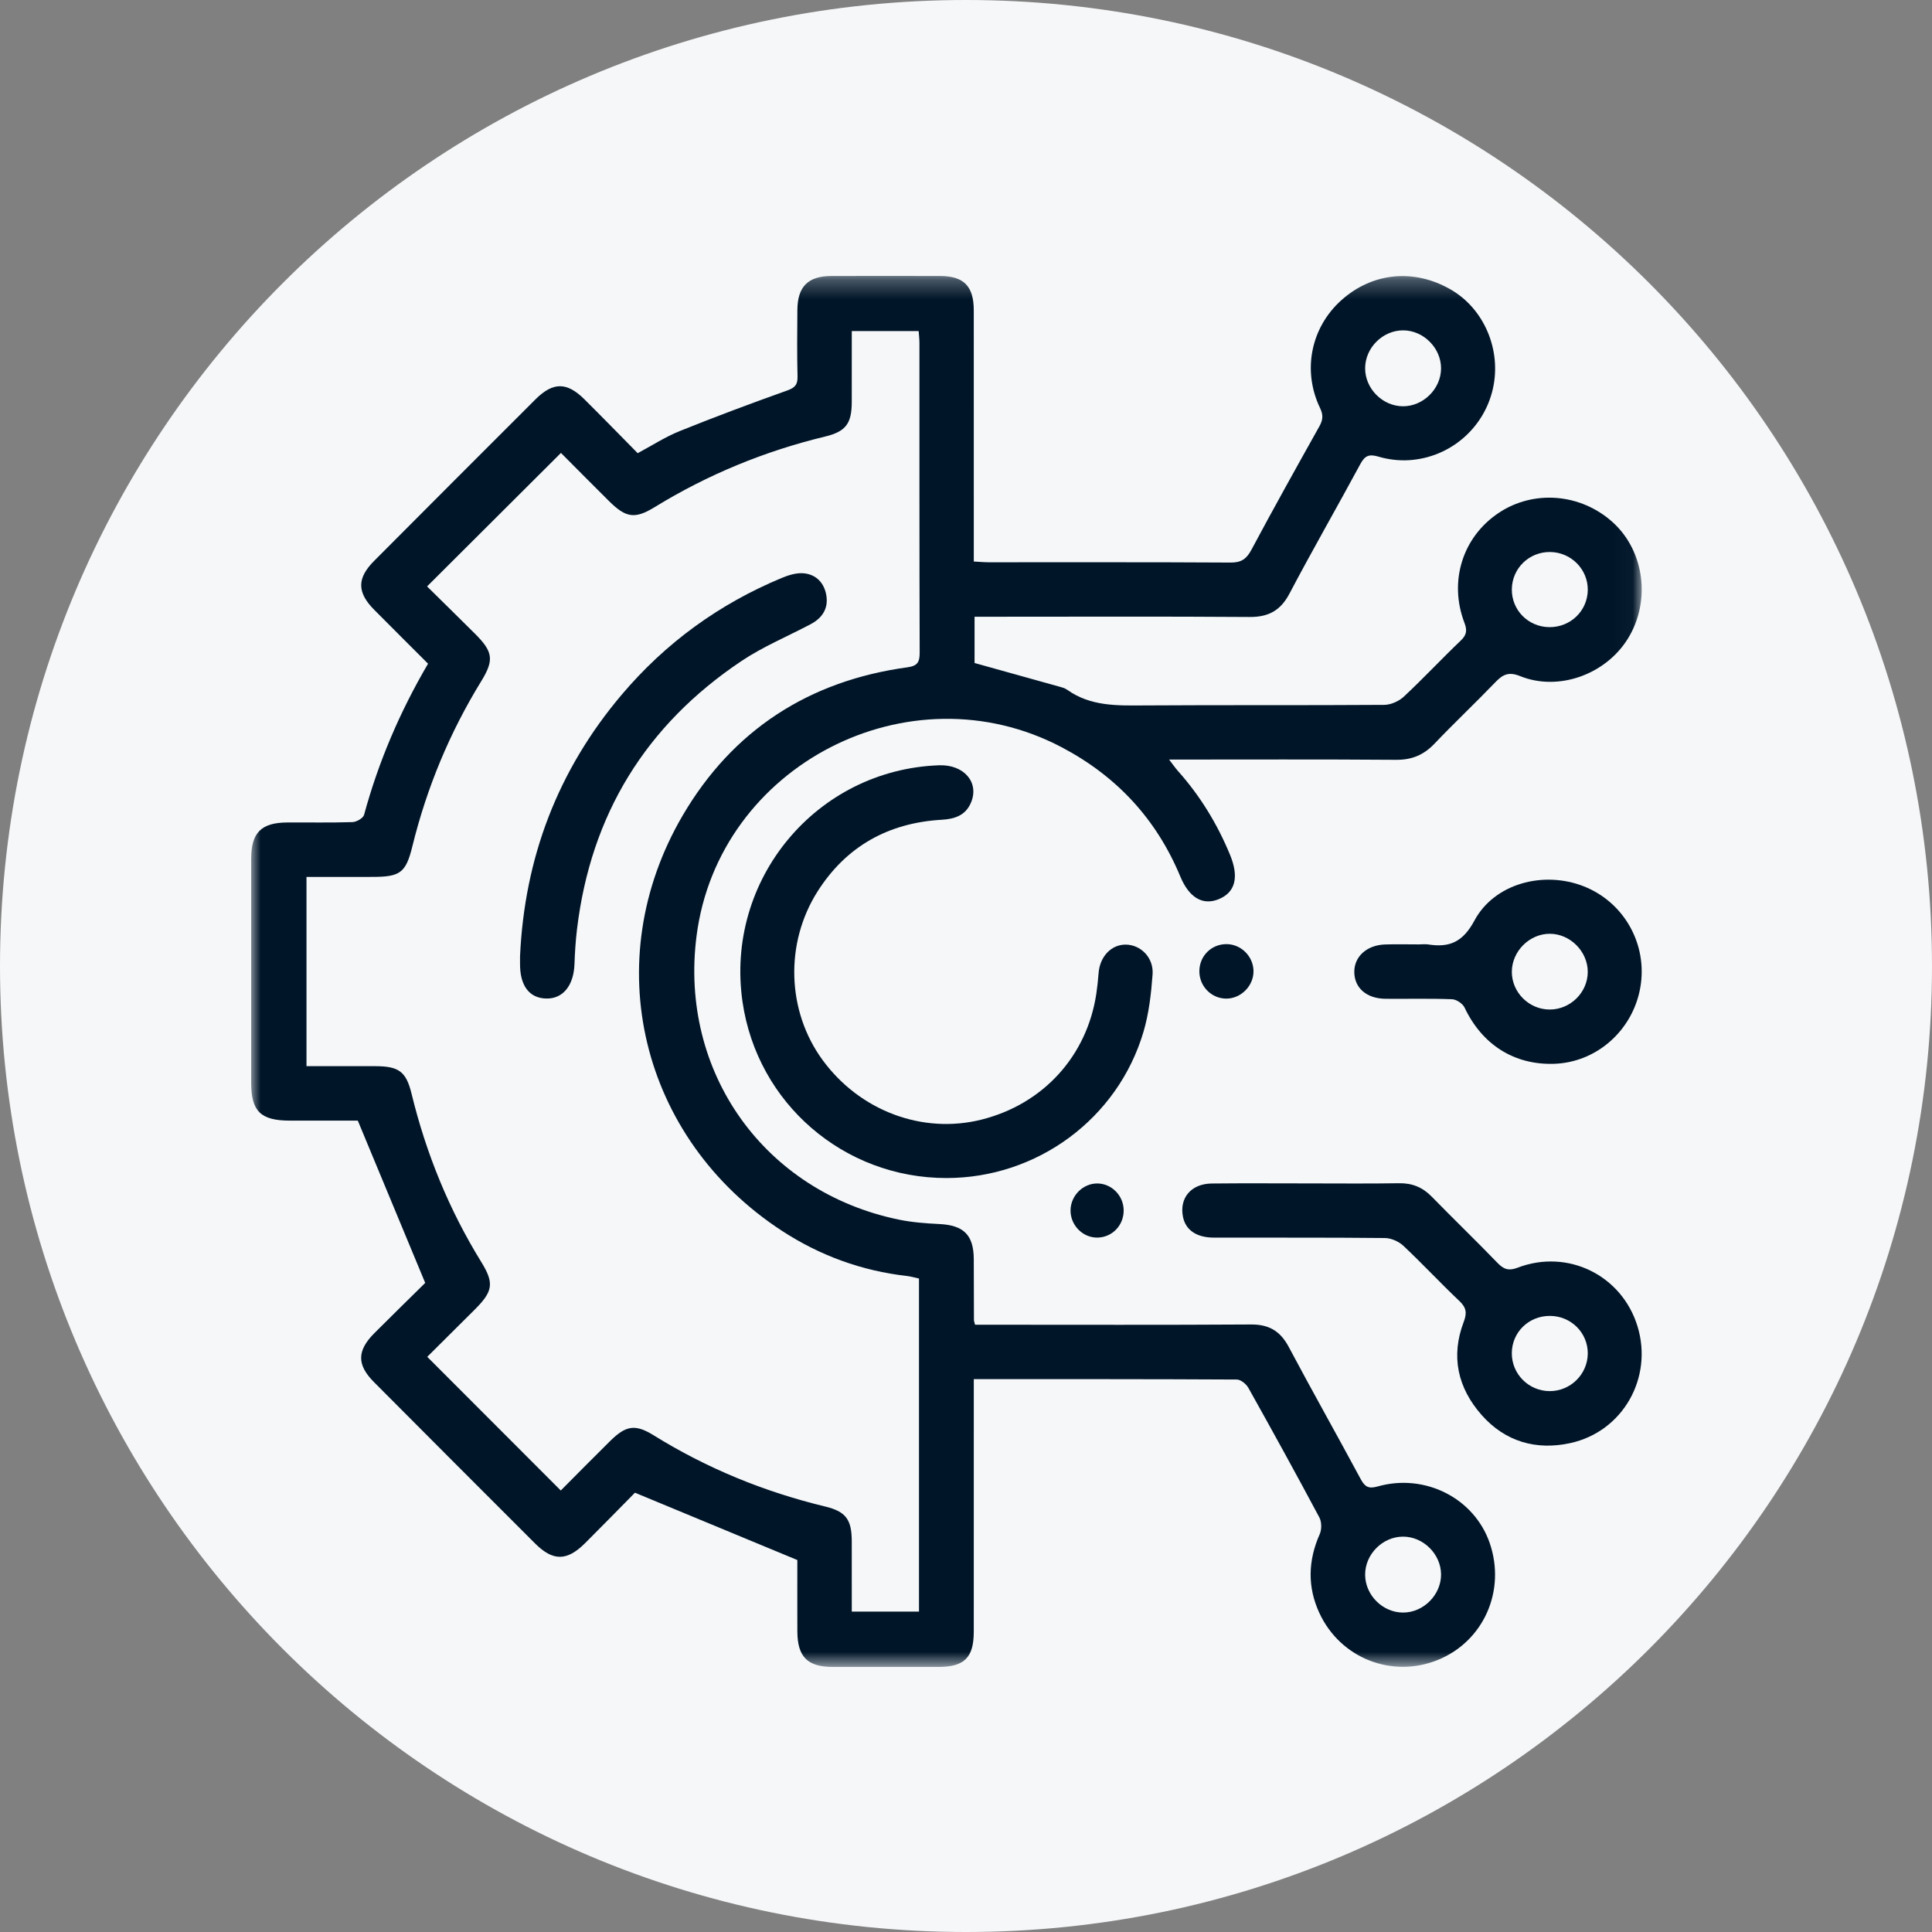 <?xml version="1.0" encoding="UTF-8"?>
<svg width="100px" height="100px" viewBox="0 0 100 100" version="1.1" xmlns="http://www.w3.org/2000/svg" xmlns:xlink="http://www.w3.org/1999/xlink">
    <rect x="0" y="0" width="100" height="100" fill="#808080" stroke="none"/>
    <!-- Generator: Sketch 55 (78076) - https://sketchapp.com -->
    <title>Group 15</title>
    <desc>Created with Sketch.</desc>
    <defs>
        <polygon id="path-1" points="1.5558246e-05 0.281 71.974 0.281 71.974 72.281 1.5558246e-05 72.281"></polygon>
    </defs>
    <g id="Page-1" stroke="none" stroke-width="1" fill="none" fill-rule="evenodd">
        <g id="Desktop---Propuesta-Deuda-Sr-Copy" transform="translate(-506, -1491)">
            <g id="Group-15" transform="translate(506, 1491)">
                <g id="Group-12-Copy" fill="#F5F7F9">
                    <path d="M100,50.001 C100,77.615 77.614,100 50,100 C22.386,100 0,77.615 0,50.001 C0,22.385 22.386,0 50,0 C77.614,0 100,22.385 100,50.001" id="Fill-1"></path>
                </g>
                <g id="Group-16" transform="translate(13, 14)">
                    <g id="Group-3" transform="translate(0, 0.001)">
                        <mask id="mask-2" fill="white">
                            <use xlink:href="#path-1"></use>
                        </mask>
                        <g id="Clip-2"></g>
                        <path d="M61.589,67.49 C61.583,66.435 60.666,65.529 59.612,65.535 C58.554,65.542 57.653,66.453 57.659,67.511 C57.665,68.569 58.575,69.471 59.633,69.465 C60.687,69.46 61.594,68.543 61.589,67.49 M61.589,5.07 C61.593,4.015 60.684,3.101 59.629,3.098 C58.571,3.095 57.663,3.998 57.659,5.056 C57.655,6.114 58.558,7.023 59.616,7.028 C60.67,7.032 61.585,6.124 61.589,5.07 M67.191,18.46 C68.286,18.471 69.167,17.622 69.183,16.543 C69.198,15.471 68.324,14.585 67.24,14.571 C66.149,14.557 65.267,15.411 65.252,16.494 C65.237,17.575 66.098,18.449 67.191,18.46 M9.105,16.352 C9.946,17.182 10.765,17.984 11.577,18.793 C12.512,19.725 12.591,20.147 11.911,21.254 C10.27,23.924 9.088,26.777 8.34,29.82 C8.005,31.183 7.702,31.386 6.282,31.387 C5.142,31.388 4.002,31.388 2.864,31.388 L2.864,41.183 C4.088,41.183 5.256,41.181 6.425,41.184 C7.643,41.187 8.021,41.455 8.305,42.621 C9.058,45.709 10.241,48.614 11.912,51.322 C12.592,52.425 12.511,52.844 11.574,53.781 C10.75,54.605 9.921,55.425 9.114,56.228 C11.445,58.562 13.713,60.831 16.026,63.147 C16.868,62.301 17.721,61.434 18.586,60.581 C19.394,59.784 19.878,59.697 20.826,60.286 C23.591,62.003 26.558,63.215 29.718,63.978 C30.789,64.237 31.084,64.659 31.087,65.773 C31.091,66.983 31.088,68.194 31.088,69.415 L34.567,69.415 L34.567,52.176 C34.351,52.129 34.152,52.068 33.948,52.045 C31.606,51.779 29.441,50.988 27.478,49.709 C20.153,44.935 17.917,35.754 22.336,28.207 C24.926,23.785 28.874,21.234 33.973,20.538 C34.492,20.467 34.603,20.267 34.602,19.778 C34.585,14.435 34.592,9.093 34.59,3.75 C34.59,3.547 34.564,3.345 34.55,3.134 L31.088,3.134 C31.088,4.383 31.091,5.595 31.087,6.807 C31.083,7.915 30.79,8.332 29.71,8.594 C26.573,9.352 23.63,10.562 20.879,12.252 C19.856,12.879 19.392,12.797 18.528,11.94 C17.682,11.102 16.844,10.254 16.035,9.442 C13.719,11.75 11.448,14.015 9.105,16.352 M37.403,57.384 L37.403,58.218 C37.403,62.296 37.404,66.374 37.402,70.452 C37.402,71.794 36.918,72.277 35.578,72.279 C33.75,72.282 31.922,72.282 30.094,72.279 C28.794,72.277 28.276,71.754 28.271,70.437 C28.266,69.15 28.27,67.863 28.27,66.746 C25.444,65.575 22.716,64.443 19.865,63.261 C19.096,64.04 18.198,64.962 17.286,65.871 C16.348,66.807 15.624,66.816 14.697,65.89 C11.911,63.109 9.13,60.322 6.352,57.531 C5.463,56.637 5.475,55.906 6.38,55 C7.29,54.089 8.212,53.189 9.009,52.402 C7.834,49.573 6.701,46.846 5.52,44.002 C4.476,44.002 3.237,44.004 1.997,44.002 C0.492,44 0.001,43.52 0.001,42.045 C0,38.178 -0.001,34.311 0.001,30.444 C0.002,29.098 0.519,28.578 1.869,28.57 C2.994,28.563 4.12,28.588 5.244,28.551 C5.454,28.544 5.797,28.348 5.844,28.175 C6.59,25.431 7.697,22.841 9.156,20.352 C8.217,19.412 7.29,18.49 6.369,17.562 C5.475,16.66 5.47,15.929 6.365,15.031 C9.144,12.242 11.925,9.455 14.712,6.674 C15.622,5.765 16.337,5.763 17.247,6.665 C18.162,7.572 19.059,8.496 20.007,9.456 C20.744,9.062 21.431,8.615 22.177,8.314 C24.015,7.573 25.873,6.879 27.74,6.213 C28.145,6.069 28.29,5.912 28.28,5.487 C28.252,4.339 28.263,3.191 28.272,2.042 C28.282,0.828 28.826,0.288 30.038,0.285 C31.913,0.28 33.788,0.279 35.663,0.285 C36.888,0.289 37.401,0.812 37.402,2.058 C37.405,6.112 37.403,10.167 37.403,14.221 L37.403,15.063 C37.688,15.078 37.933,15.102 38.179,15.102 C42.351,15.104 46.523,15.092 50.694,15.117 C51.245,15.121 51.517,14.934 51.771,14.459 C52.917,12.314 54.102,10.19 55.29,8.068 C55.478,7.733 55.5,7.482 55.324,7.114 C54.396,5.177 54.855,2.949 56.427,1.539 C58.031,0.1 60.187,-0.112 62.089,0.984 C63.82,1.983 64.725,4.115 64.271,6.124 C63.809,8.163 62.057,9.682 59.937,9.817 C59.41,9.851 58.851,9.784 58.345,9.633 C57.868,9.492 57.649,9.578 57.413,10.014 C56.204,12.257 54.931,14.466 53.744,16.721 C53.278,17.606 52.653,17.942 51.67,17.934 C47.218,17.902 42.765,17.921 38.312,17.921 L37.443,17.921 L37.443,20.316 C38.924,20.728 40.355,21.125 41.785,21.527 C41.942,21.57 42.112,21.612 42.241,21.704 C43.445,22.561 44.815,22.521 46.204,22.512 C50.352,22.485 54.5,22.512 58.648,22.483 C58.993,22.481 59.411,22.293 59.666,22.054 C60.676,21.111 61.621,20.098 62.62,19.143 C62.929,18.848 62.939,18.603 62.798,18.233 C61.98,16.087 62.703,13.795 64.57,12.548 C66.383,11.337 68.818,11.535 70.473,13.029 C72.123,14.519 72.459,17.128 71.252,19.066 C70.097,20.92 67.659,21.795 65.678,20.993 C65.108,20.763 64.797,20.897 64.415,21.295 C63.376,22.376 62.283,23.405 61.249,24.491 C60.693,25.075 60.079,25.333 59.263,25.327 C55.397,25.298 51.531,25.314 47.512,25.314 C47.71,25.57 47.831,25.748 47.973,25.908 C49.12,27.195 50.005,28.643 50.663,30.236 C51.144,31.399 50.947,32.197 50.059,32.549 C49.247,32.871 48.545,32.457 48.094,31.37 C46.86,28.398 44.803,26.18 41.963,24.682 C34.062,20.515 24.19,25.609 23.054,34.437 C22.146,41.49 26.556,47.69 33.522,49.126 C34.206,49.267 34.912,49.321 35.61,49.354 C36.878,49.415 37.397,49.917 37.402,51.172 C37.407,52.227 37.407,53.281 37.411,54.336 C37.412,54.38 37.433,54.424 37.469,54.567 L38.185,54.567 C42.709,54.567 47.232,54.583 51.755,54.554 C52.693,54.548 53.275,54.904 53.71,55.725 C54.927,58.017 56.204,60.277 57.433,62.563 C57.649,62.964 57.847,63.069 58.306,62.938 C60.756,62.243 63.306,63.546 64.106,65.863 C64.955,68.324 63.799,70.943 61.437,71.911 C59.069,72.882 56.382,71.843 55.29,69.487 C54.668,68.143 54.701,66.776 55.308,65.409 C55.417,65.165 55.413,64.773 55.29,64.541 C54.09,62.292 52.861,60.059 51.616,57.835 C51.504,57.635 51.221,57.404 51.016,57.403 C46.518,57.378 42.019,57.384 37.403,57.384" id="Fill-1" fill="#001528" mask="url(#mask-2)"></path>
                    </g>
                    <path d="M35.987,46.975 C30.672,46.975 26.195,43.107 25.433,37.855 C24.516,31.536 29.246,25.841 35.603,25.611 C36.887,25.564 37.695,26.489 37.263,27.531 C36.986,28.2 36.427,28.392 35.737,28.431 C32.983,28.591 30.803,29.802 29.318,32.139 C27.607,34.835 27.735,38.345 29.572,40.86 C31.498,43.499 34.749,44.719 37.806,43.95 C41.006,43.145 43.275,40.648 43.75,37.404 C43.801,37.058 43.836,36.708 43.864,36.359 C43.931,35.508 44.522,34.887 45.268,34.893 C46.044,34.899 46.722,35.567 46.657,36.44 C46.584,37.437 46.468,38.454 46.186,39.408 C44.854,43.908 40.679,46.975 35.987,46.975" id="Fill-4" fill="#001528"></path>
                    <path d="M69.183,56.062 C69.191,54.986 68.319,54.115 67.228,54.111 C66.128,54.105 65.257,54.955 65.251,56.038 C65.245,57.115 66.119,57.996 67.203,58.004 C68.281,58.012 69.174,57.136 69.183,56.062 M54.709,47.253 C56.278,47.253 57.847,47.27 59.415,47.244 C60.095,47.233 60.63,47.453 61.103,47.936 C62.232,49.092 63.396,50.213 64.518,51.375 C64.838,51.706 65.098,51.789 65.548,51.617 C68.146,50.622 70.947,52.005 71.757,54.649 C72.572,57.31 71.005,60.101 68.272,60.696 C66.509,61.079 64.907,60.619 63.691,59.242 C62.451,57.838 62.082,56.203 62.763,54.418 C62.937,53.962 62.901,53.683 62.538,53.34 C61.552,52.407 60.627,51.41 59.637,50.481 C59.397,50.256 59.003,50.083 58.678,50.08 C55.728,50.049 52.778,50.065 49.828,50.059 C48.935,50.058 48.37,49.668 48.232,48.99 C48.032,48.01 48.649,47.269 49.722,47.258 C51.384,47.24 53.047,47.253 54.709,47.253" id="Fill-6" fill="#001528"></path>
                    <path d="M69.182,36.307 C69.184,35.25 68.276,34.335 67.221,34.332 C66.168,34.327 65.257,35.236 65.252,36.296 C65.248,37.362 66.137,38.251 67.21,38.253 C68.282,38.256 69.18,37.369 69.182,36.307 M60.438,34.882 C60.602,34.882 60.769,34.86 60.929,34.885 C62.034,35.058 62.721,34.756 63.318,33.646 C64.35,31.727 66.891,31.056 68.973,31.875 C71.076,32.703 72.298,34.899 71.899,37.131 C71.501,39.349 69.625,40.999 67.426,41.063 C65.36,41.124 63.711,40.064 62.805,38.151 C62.708,37.944 62.383,37.728 62.156,37.72 C61.01,37.676 59.863,37.707 58.716,37.697 C57.74,37.688 57.108,37.142 57.098,36.32 C57.088,35.519 57.737,34.92 58.683,34.886 C59.268,34.866 59.853,34.883 60.438,34.882" id="Fill-8" fill="#001528"></path>
                    <path d="M50.492,34.868 C51.242,34.875 51.868,35.5 51.881,36.255 C51.895,37.025 51.226,37.698 50.457,37.688 C49.701,37.678 49.088,37.057 49.079,36.291 C49.07,35.491 49.695,34.861 50.492,34.868" id="Fill-10" fill="#001528"></path>
                    <path d="M45.161,48.64 C45.169,49.411 44.584,50.032 43.827,50.057 C43.058,50.082 42.402,49.427 42.411,48.642 C42.42,47.888 43.05,47.256 43.791,47.256 C44.535,47.257 45.154,47.883 45.161,48.64" id="Fill-12" fill="#001528"></path>
                    <path d="M13.917,35.494 C14.15,30.395 15.871,25.871 19.17,21.968 C21.445,19.277 24.223,17.259 27.478,15.908 C27.832,15.761 28.247,15.637 28.616,15.675 C29.259,15.741 29.668,16.184 29.772,16.825 C29.882,17.508 29.551,17.995 28.957,18.309 C27.76,18.942 26.493,19.467 25.375,20.216 C20.43,23.527 17.581,28.161 16.867,34.083 C16.795,34.686 16.756,35.294 16.735,35.9 C16.696,37.009 16.14,37.703 15.275,37.684 C14.385,37.664 13.901,37.008 13.917,35.845 C13.919,35.728 13.917,35.611 13.917,35.494" id="Fill-14" fill="#001528"></path>
                </g>
            </g>
        </g>
    </g>
</svg>